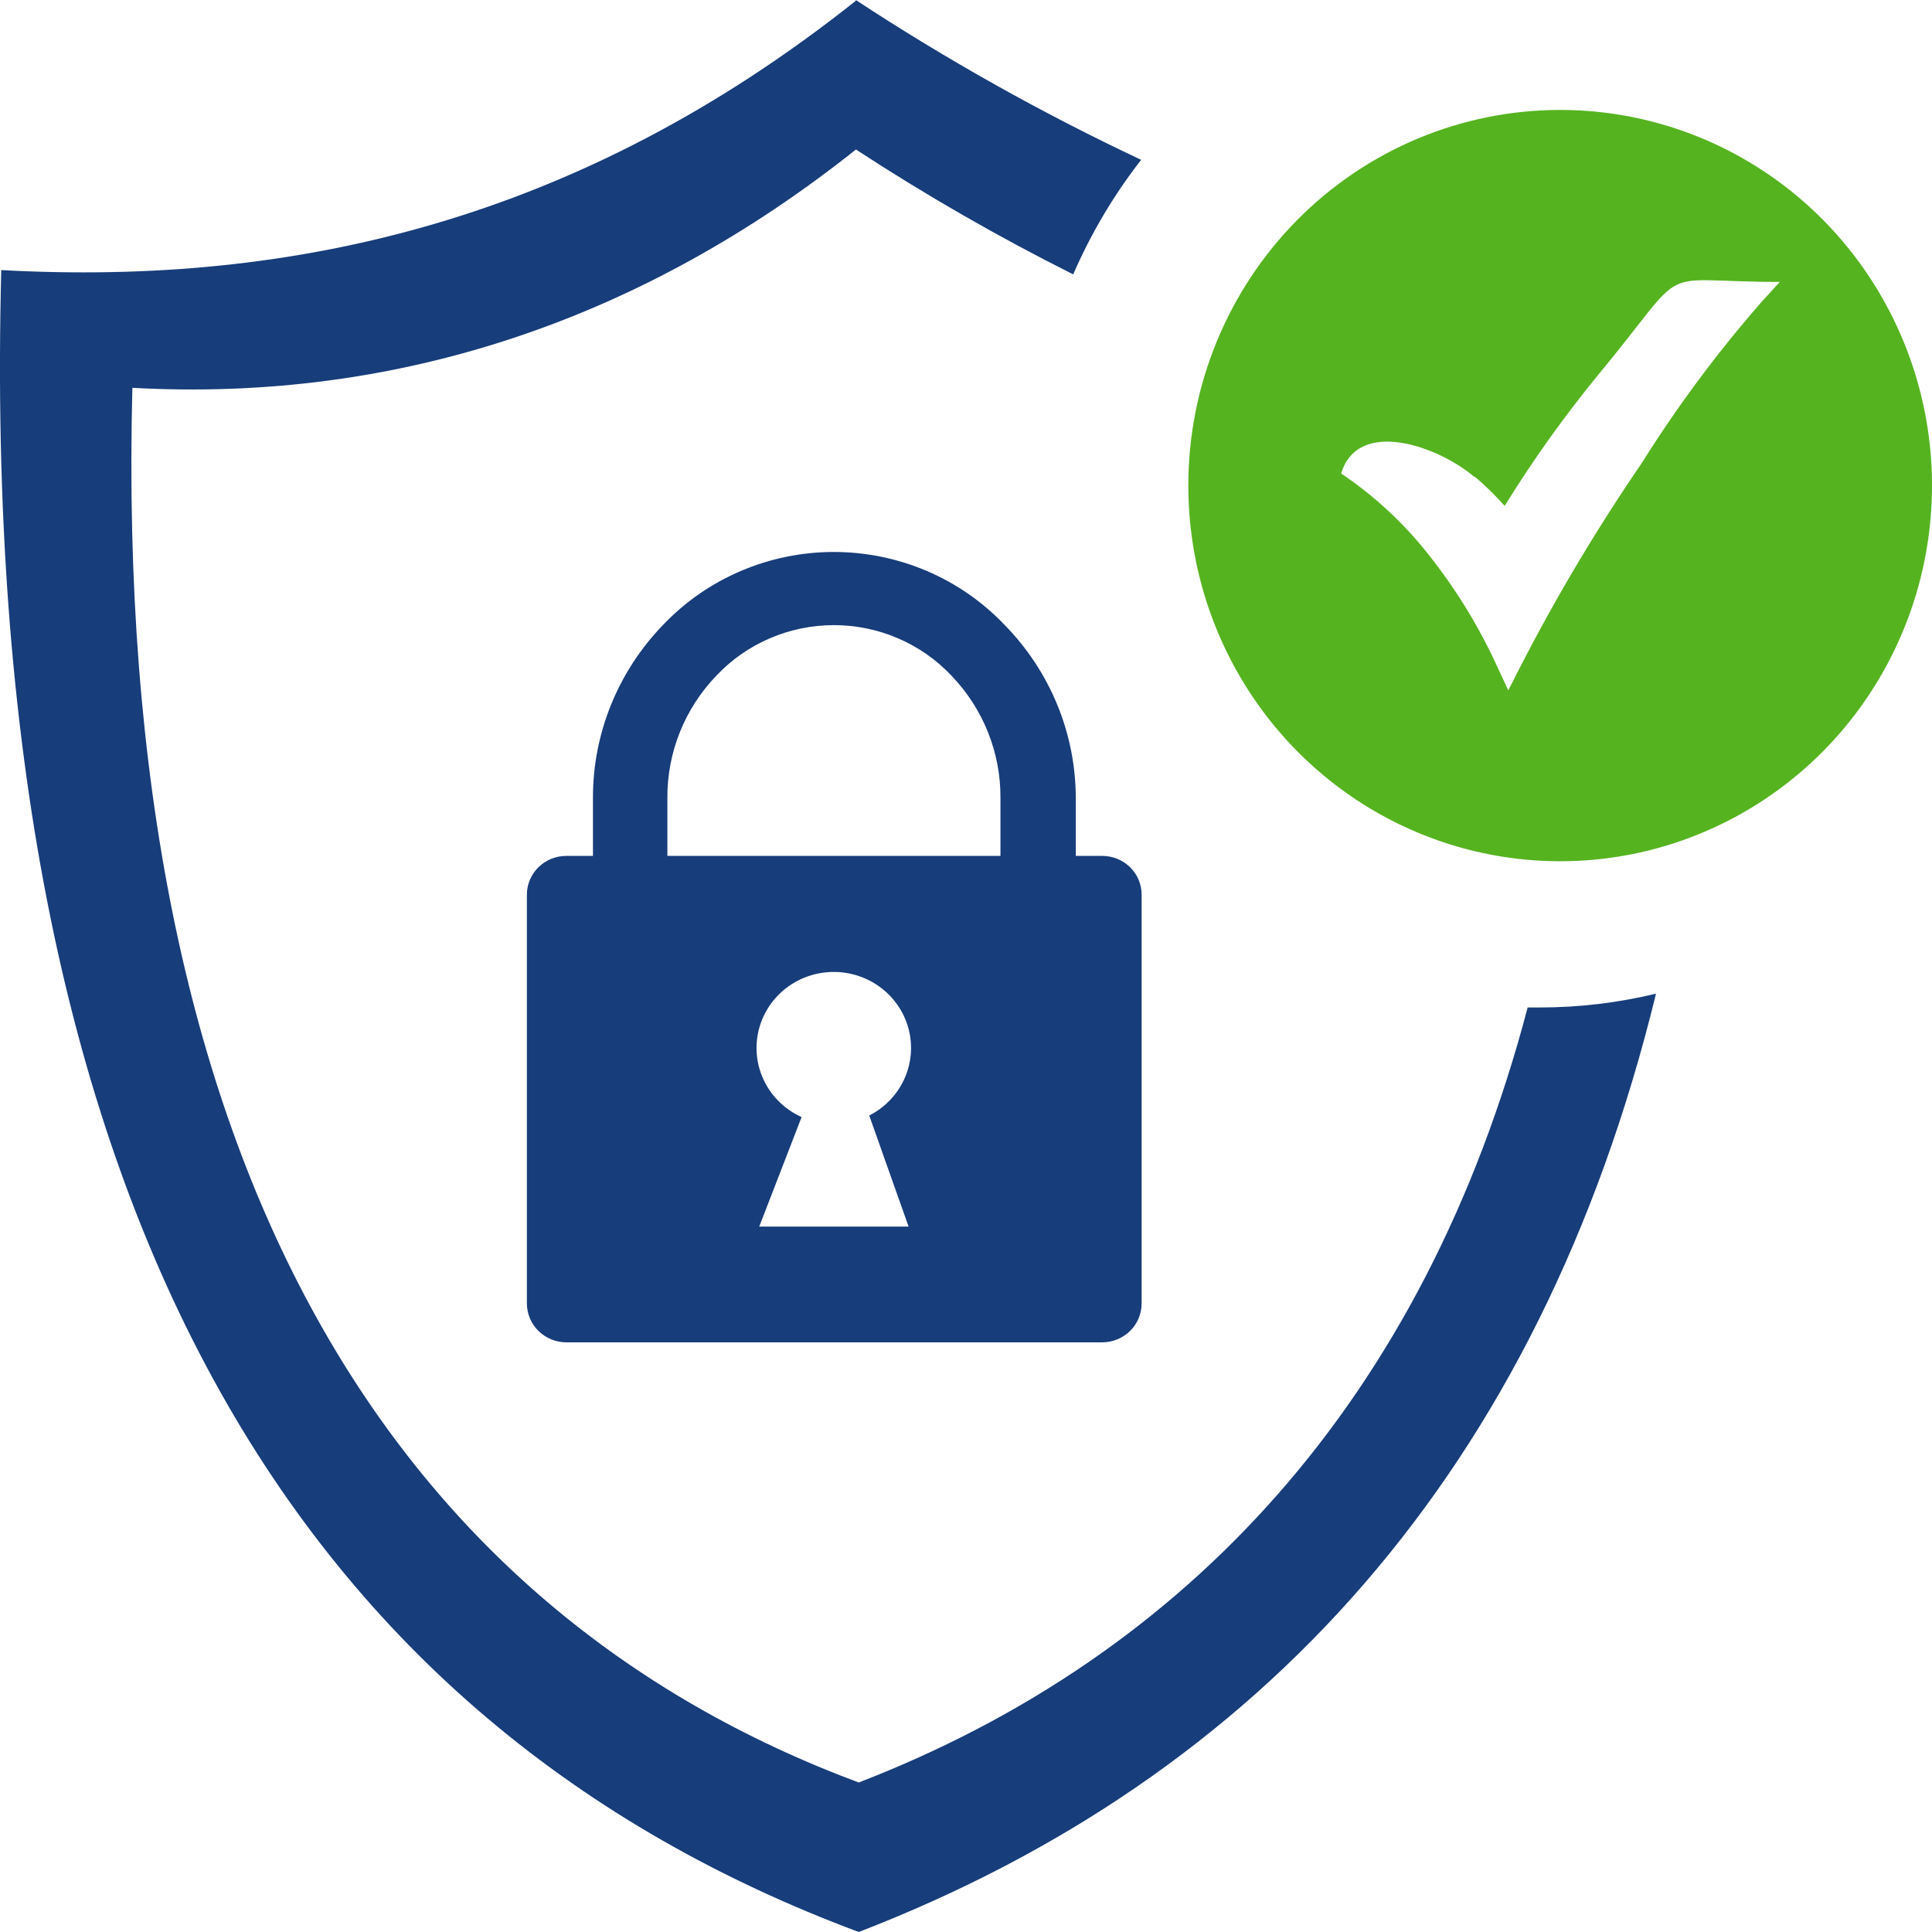 <svg xmlns="http://www.w3.org/2000/svg" width="60" height="60" viewBox="0 0 60 60" fill="none"><g id="security-icon 1" clip-path="url(#clip0_655_419)"><path id="Vector" fill-rule="evenodd" clip-rule="evenodd" d="M26.577 0C29.415 1.863 32.377 3.522 35.439 4.964C34.591 6.053 33.882 7.248 33.329 8.521C31.01 7.359 28.758 6.065 26.582 4.643C19.985 9.893 12.395 12.503 4.111 12.044C3.485 36.479 12.395 50.038 26.669 55.357C36.88 51.41 44.239 43.456 47.443 31.288H47.809C49.028 31.289 50.242 31.145 51.429 30.859C47.805 45.686 39.136 55.189 26.669 60C9.465 53.581 -0.717 37.821 0.039 8.388C9.089 8.882 17.971 6.868 26.577 0.025V0Z" fill="#173D7A"></path><path id="Vector_2" fill-rule="evenodd" clip-rule="evenodd" d="M17.585 26.581H18.415V24.781C18.41 22.78 19.191 20.855 20.593 19.406C21.272 18.692 22.093 18.122 23.005 17.733C23.917 17.343 24.901 17.142 25.895 17.142C26.889 17.142 27.873 17.343 28.785 17.733C29.697 18.122 30.518 18.692 31.197 19.406C32.613 20.849 33.406 22.775 33.409 24.781V26.581H34.233C34.557 26.581 34.867 26.708 35.097 26.933C35.326 27.159 35.454 27.465 35.454 27.783V40.485C35.453 40.804 35.324 41.109 35.095 41.334C34.866 41.559 34.556 41.686 34.233 41.688H17.585C17.262 41.686 16.952 41.559 16.723 41.334C16.494 41.109 16.365 40.804 16.363 40.485V27.783C16.363 27.465 16.492 27.159 16.721 26.933C16.951 26.708 17.261 26.581 17.585 26.581ZM20.726 26.581H31.07V24.781C31.079 23.364 30.53 22 29.539 20.973C29.073 20.481 28.509 20.089 27.883 19.821C27.257 19.552 26.581 19.414 25.898 19.414C25.215 19.414 24.539 19.552 23.913 19.821C23.286 20.089 22.723 20.481 22.257 20.973C21.266 22 20.717 23.364 20.726 24.781V26.581ZM24.894 34.692L23.579 38.092H28.217L26.995 34.643C27.477 34.398 27.861 33.999 28.083 33.512C28.305 33.025 28.353 32.478 28.219 31.961C28.084 31.444 27.776 30.986 27.343 30.664C26.91 30.341 26.38 30.173 25.837 30.185C25.294 30.198 24.772 30.391 24.356 30.733C23.939 31.076 23.653 31.547 23.544 32.07C23.434 32.593 23.508 33.137 23.754 33.613C23.999 34.089 24.401 34.469 24.894 34.692Z" fill="#173D7A"></path><path id="Vector_3" fill-rule="evenodd" clip-rule="evenodd" d="M48.452 3.414C50.736 3.414 52.969 4.098 54.868 5.38C56.767 6.662 58.247 8.484 59.121 10.616C59.995 12.747 60.224 15.093 59.778 17.356C59.333 19.619 58.233 21.698 56.618 23.33C55.003 24.961 52.945 26.072 50.705 26.523C48.465 26.973 46.143 26.742 44.033 25.859C41.923 24.976 40.119 23.48 38.85 21.562C37.582 19.643 36.904 17.387 36.904 15.08C36.904 11.986 38.121 9.019 40.287 6.831C42.452 4.643 45.389 3.414 48.452 3.414ZM45.796 14.799C46.128 15.08 46.44 15.385 46.728 15.711C47.612 14.28 48.591 12.91 49.658 11.612C52.588 8.07 51.245 8.756 55.273 8.756L54.688 9.397C53.324 10.96 52.084 12.629 50.981 14.389C49.584 16.429 48.317 18.556 47.188 20.758L46.841 21.439L46.519 20.748C45.95 19.493 45.23 18.313 44.375 17.236C43.604 16.253 42.684 15.399 41.65 14.705C42.173 12.964 44.673 13.857 45.791 14.814L45.796 14.799Z" fill="#56B320"></path></g><defs><clipPath id="clip0_655_419"><rect width="60" height="60" fill="white"></rect></clipPath></defs></svg>